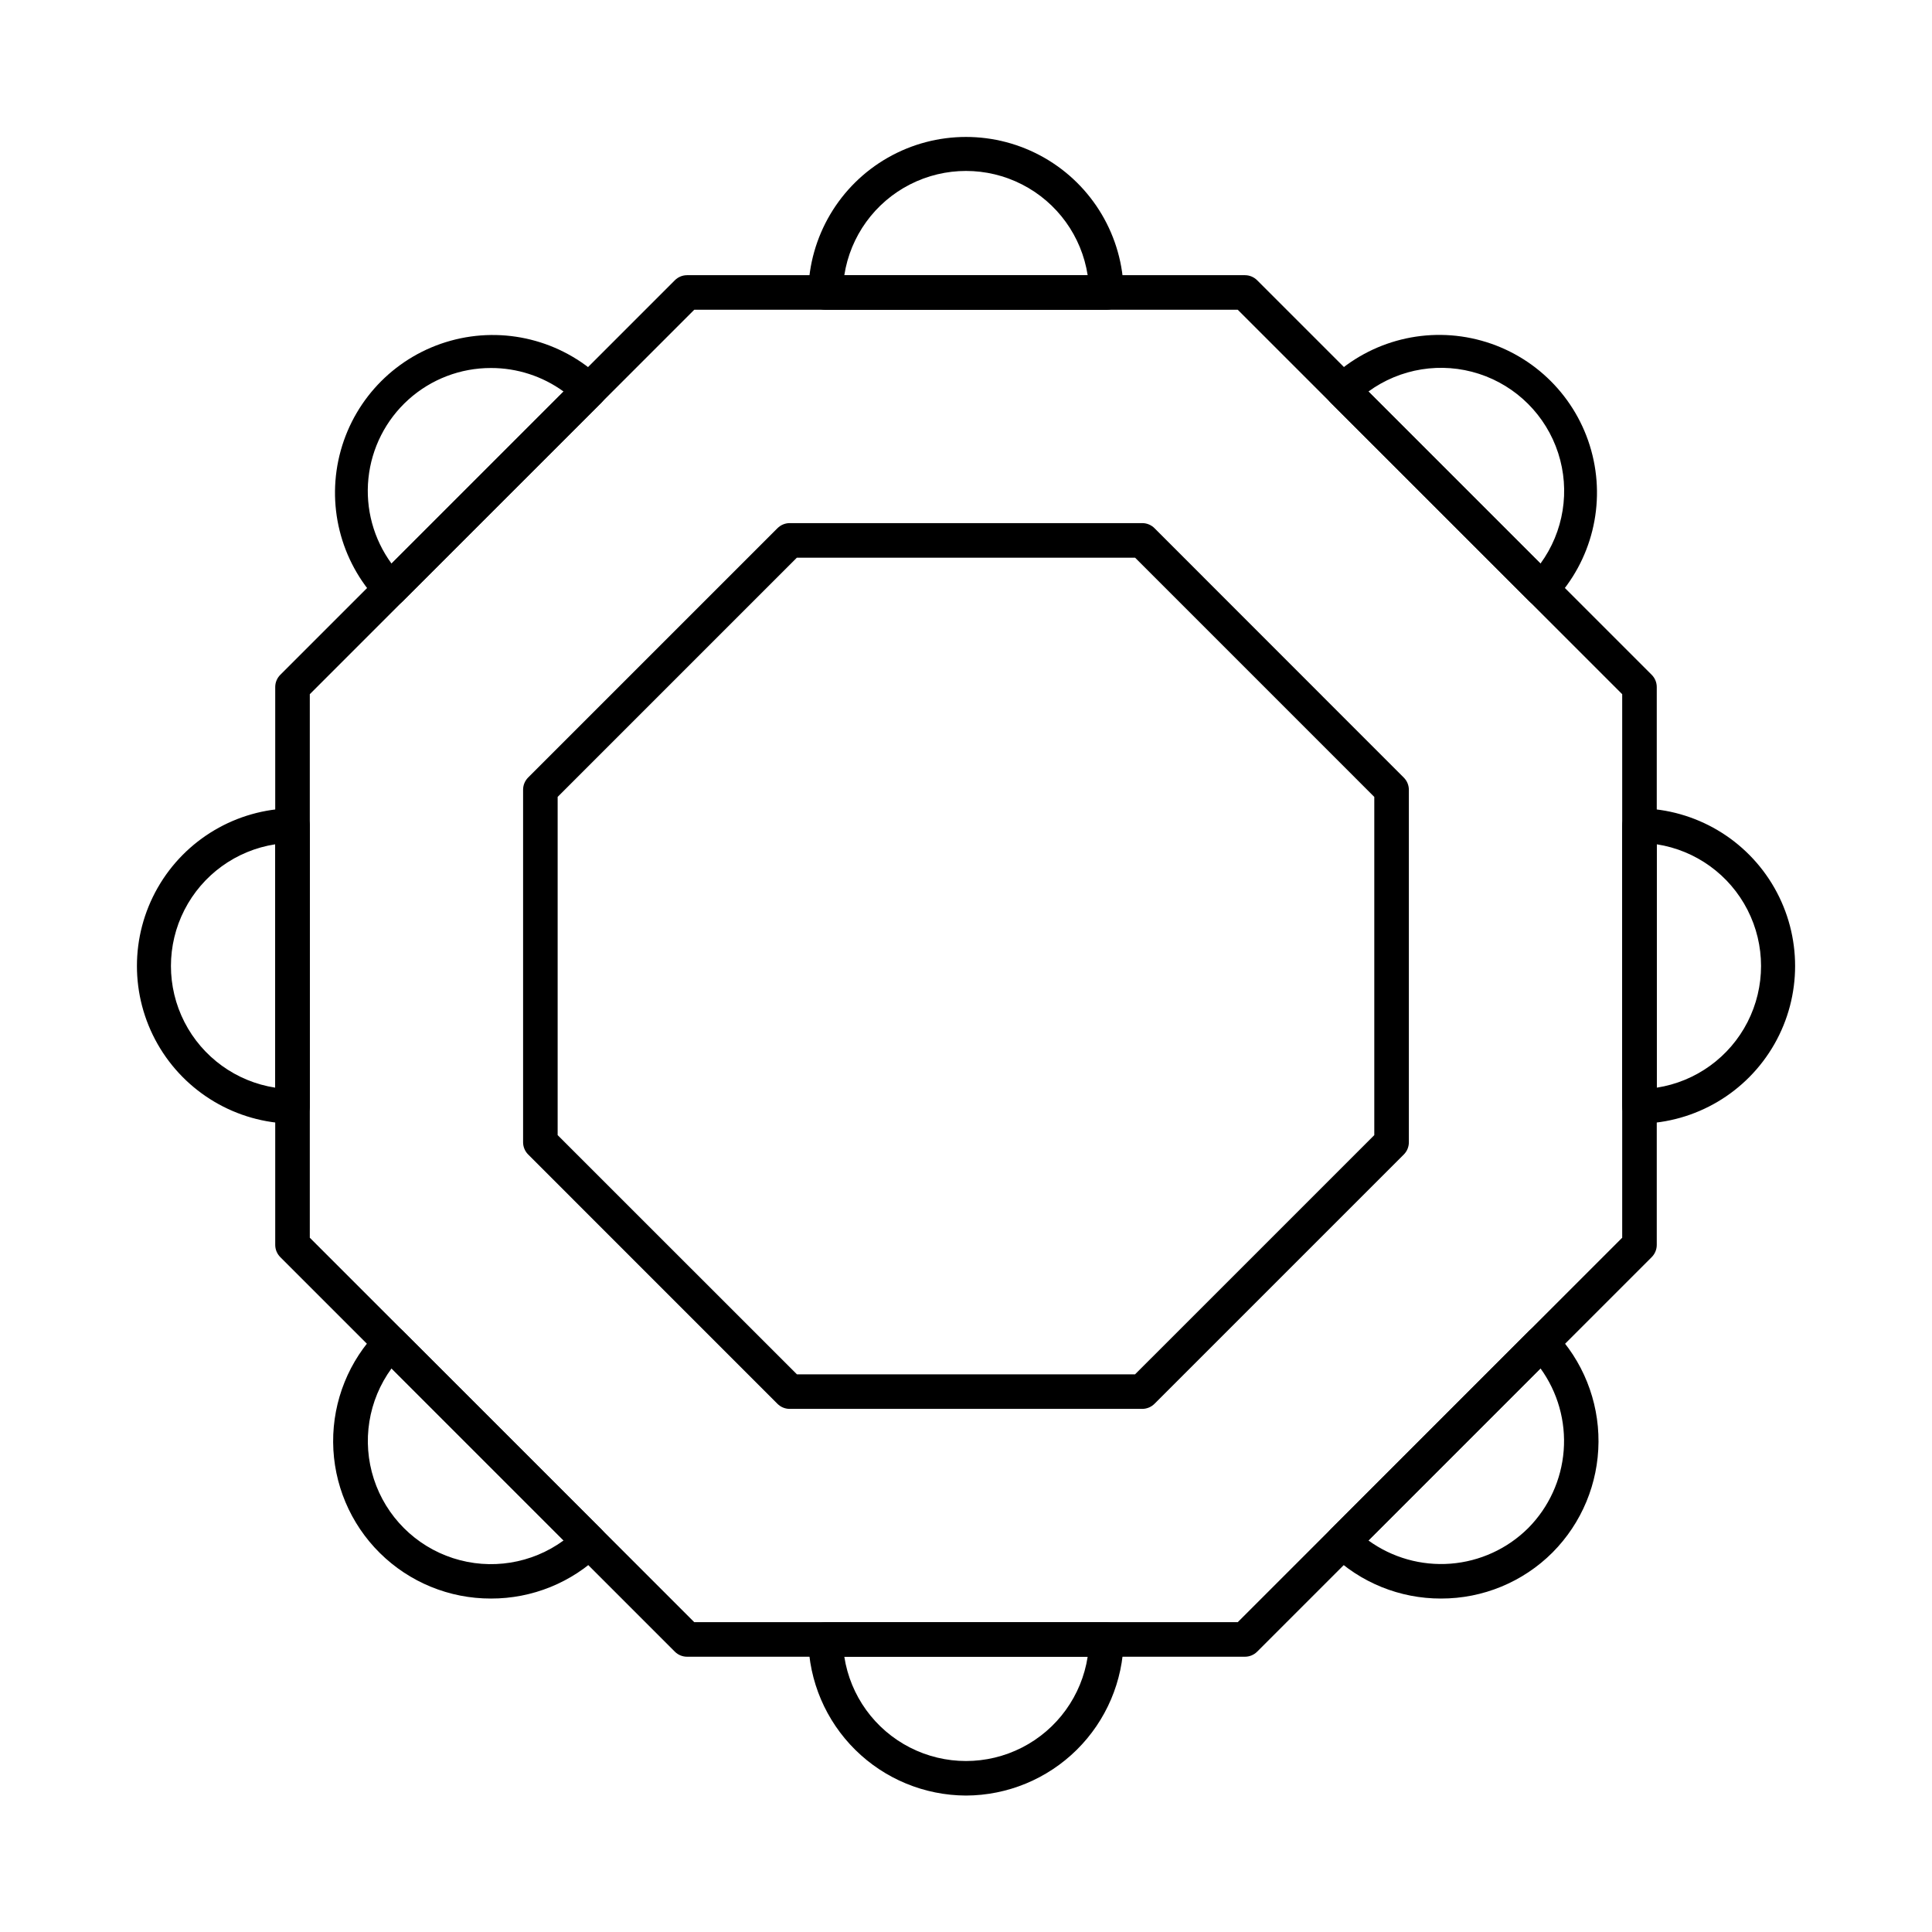 <?xml version="1.0" encoding="UTF-8"?>
<!-- Uploaded to: SVG Repo, www.svgrepo.com, Generator: SVG Repo Mixer Tools -->
<svg fill="#000000" width="800px" height="800px" version="1.1" viewBox="144 144 512 512" xmlns="http://www.w3.org/2000/svg">
 <g>
  <path d="m473.92 583.05h-147.84c-1.215 0-2.383-0.48-3.238-1.34l-104.56-104.56c-0.859-0.859-1.344-2.023-1.344-3.238v-147.84c0-1.215 0.484-2.383 1.344-3.238l104.56-104.56c0.855-0.859 2.023-1.344 3.238-1.344h147.84c1.215 0 2.379 0.484 3.238 1.344l104.56 104.56c0.859 0.855 1.34 2.023 1.34 3.238v147.84c0 1.215-0.48 2.379-1.34 3.238l-104.56 104.56c-0.859 0.859-2.023 1.34-3.238 1.34zm-145.94-9.16h144.04l101.88-101.88v-144.04l-101.88-101.88h-144.04l-101.88 101.88v144.04z"/>
  <path d="m446.71 517.37h-93.434c-1.215 0-2.379-0.48-3.238-1.34l-66.07-66.078c-0.859-0.859-1.344-2.023-1.344-3.238v-93.43c0-1.215 0.484-2.379 1.344-3.238l66.074-66.07c0.859-0.859 2.023-1.344 3.238-1.344h93.43c1.215 0 2.379 0.484 3.238 1.344l66.074 66.102c0.859 0.859 1.34 2.023 1.34 3.238v93.402c0 1.215-0.48 2.379-1.34 3.238l-66.082 66.074c-0.859 0.855-2.019 1.336-3.231 1.34zm-91.52-9.16h89.613l63.398-63.391v-89.629l-63.391-63.398h-89.633l-63.395 63.395v89.633z"/>
  <path d="m437.21 226.1h-74.426c-1.223 0-2.394-0.488-3.258-1.359-0.859-0.871-1.336-2.047-1.32-3.269 0.219-14.785 8.23-28.355 21.07-35.684 12.844-7.328 28.602-7.328 41.441 0 12.84 7.328 20.855 20.898 21.074 35.684 0.012 1.223-0.465 2.398-1.324 3.269-0.859 0.871-2.035 1.359-3.258 1.359zm-69.461-9.16h64.496c-1.602-10.348-8.074-19.297-17.398-24.062-9.328-4.766-20.371-4.766-29.695 0-9.328 4.766-15.801 13.715-17.402 24.062z"/>
  <path d="m400 619.84c-10.992-0.039-21.527-4.387-29.344-12.117-7.816-7.727-12.289-18.211-12.449-29.199-0.016-1.227 0.461-2.402 1.32-3.273 0.863-0.871 2.035-1.359 3.258-1.359h74.426c1.223 0 2.398 0.488 3.258 1.359s1.336 2.047 1.324 3.273c-0.164 10.988-4.637 21.473-12.449 29.199-7.816 7.731-18.355 12.078-29.344 12.117zm-32.25-36.789c1.602 10.348 8.074 19.301 17.402 24.062 9.324 4.766 20.367 4.766 29.695 0 9.324-4.762 15.797-13.715 17.398-24.062z"/>
  <path d="m552.52 304.69c-1.215 0-2.379-0.484-3.238-1.344l-52.641-52.625c-0.863-0.863-1.348-2.039-1.34-3.262 0.008-1.223 0.504-2.394 1.379-3.25 10.645-10.086 25.793-13.852 39.922-9.93s25.168 14.961 29.09 29.09c3.926 14.129 0.156 29.277-9.93 39.922-0.855 0.875-2.023 1.371-3.246 1.375zm-45.879-56.93 45.598 45.598c6.172-8.449 7.918-19.348 4.691-29.305-3.227-9.953-11.031-17.758-20.984-20.984-9.957-3.227-20.855-1.48-29.305 4.691z"/>
  <path d="m274.11 567.63c-11.031 0.027-21.621-4.316-29.461-12.082-7.836-7.762-12.281-18.309-12.363-29.34-0.082-11.031 4.207-21.645 11.926-29.523 0.855-0.871 2.023-1.367 3.246-1.375 1.223 0.004 2.394 0.488 3.266 1.344l52.637 52.621c0.863 0.863 1.348 2.039 1.34 3.262-0.008 1.227-0.504 2.394-1.379 3.25-7.809 7.621-18.297 11.871-29.211 11.844zm-26.348-60.992c-6.172 8.449-7.918 19.348-4.691 29.305 3.227 9.953 11.031 17.758 20.984 20.984 9.957 3.227 20.855 1.48 29.305-4.691z"/>
  <path d="m578.48 441.79c-2.531 0-4.582-2.051-4.582-4.582v-74.426c0.004-1.223 0.5-2.394 1.375-3.25 0.902-0.809 2.059-1.281 3.269-1.328 14.785 0.219 28.352 8.23 35.684 21.07 7.328 12.844 7.328 28.602 0 41.441-7.332 12.84-20.898 20.855-35.684 21.074zm4.582-74.043-0.004 64.496c10.348-1.602 19.301-8.074 24.062-17.398 4.766-9.328 4.766-20.371 0-29.695-4.762-9.328-13.715-15.801-24.062-17.402z"/>
  <path d="m221.52 441.79h-0.051c-14.785-0.219-28.355-8.234-35.684-21.074-7.328-12.84-7.328-28.598 0-41.441 7.328-12.84 20.898-20.852 35.684-21.07 1.211 0.043 2.367 0.512 3.269 1.328 0.875 0.855 1.367 2.027 1.375 3.25v74.426c0 1.215-0.484 2.379-1.344 3.238-0.859 0.859-2.023 1.344-3.238 1.344zm-4.582-74.043c-10.348 1.602-19.297 8.074-24.062 17.402-4.766 9.324-4.766 20.367 0 29.695 4.766 9.324 13.715 15.797 24.062 17.398z"/>
  <path d="m525.89 567.63c-10.906 0.027-21.391-4.219-29.203-11.836-0.875-0.855-1.371-2.023-1.379-3.246-0.004-1.223 0.477-2.398 1.344-3.266l52.625-52.645c0.891-0.82 2.051-1.297 3.266-1.34 1.223 0.004 2.391 0.5 3.246 1.375 7.648 7.887 11.898 18.461 11.832 29.445-0.066 10.988-4.438 21.512-12.18 29.305-7.836 7.836-18.469 12.23-29.551 12.207zm-19.238-15.383h0.004c6.293 4.562 14.008 6.738 21.762 6.141 7.754-0.602 15.043-3.938 20.562-9.418 5.477-5.519 8.812-12.805 9.414-20.559 0.598-7.754-1.578-15.469-6.141-21.766z"/>
  <path d="m247.48 304.69c-1.223-0.008-2.391-0.5-3.246-1.375-10.086-10.645-13.855-25.793-9.93-39.922 3.922-14.129 14.961-25.168 29.09-29.09 14.129-3.926 29.277-0.156 39.922 9.93 0.875 0.855 1.371 2.023 1.379 3.25 0.008 1.223-0.477 2.398-1.34 3.262l-52.633 52.613c-0.859 0.855-2.027 1.336-3.242 1.332zm26.629-63.164c-8.074-0.016-15.863 2.965-21.867 8.367-6 5.402-9.777 12.844-10.605 20.875s1.352 16.082 6.125 22.594l45.598-45.598c-5.594-4.066-12.332-6.25-19.25-6.238z"/>
 </g>
</svg>